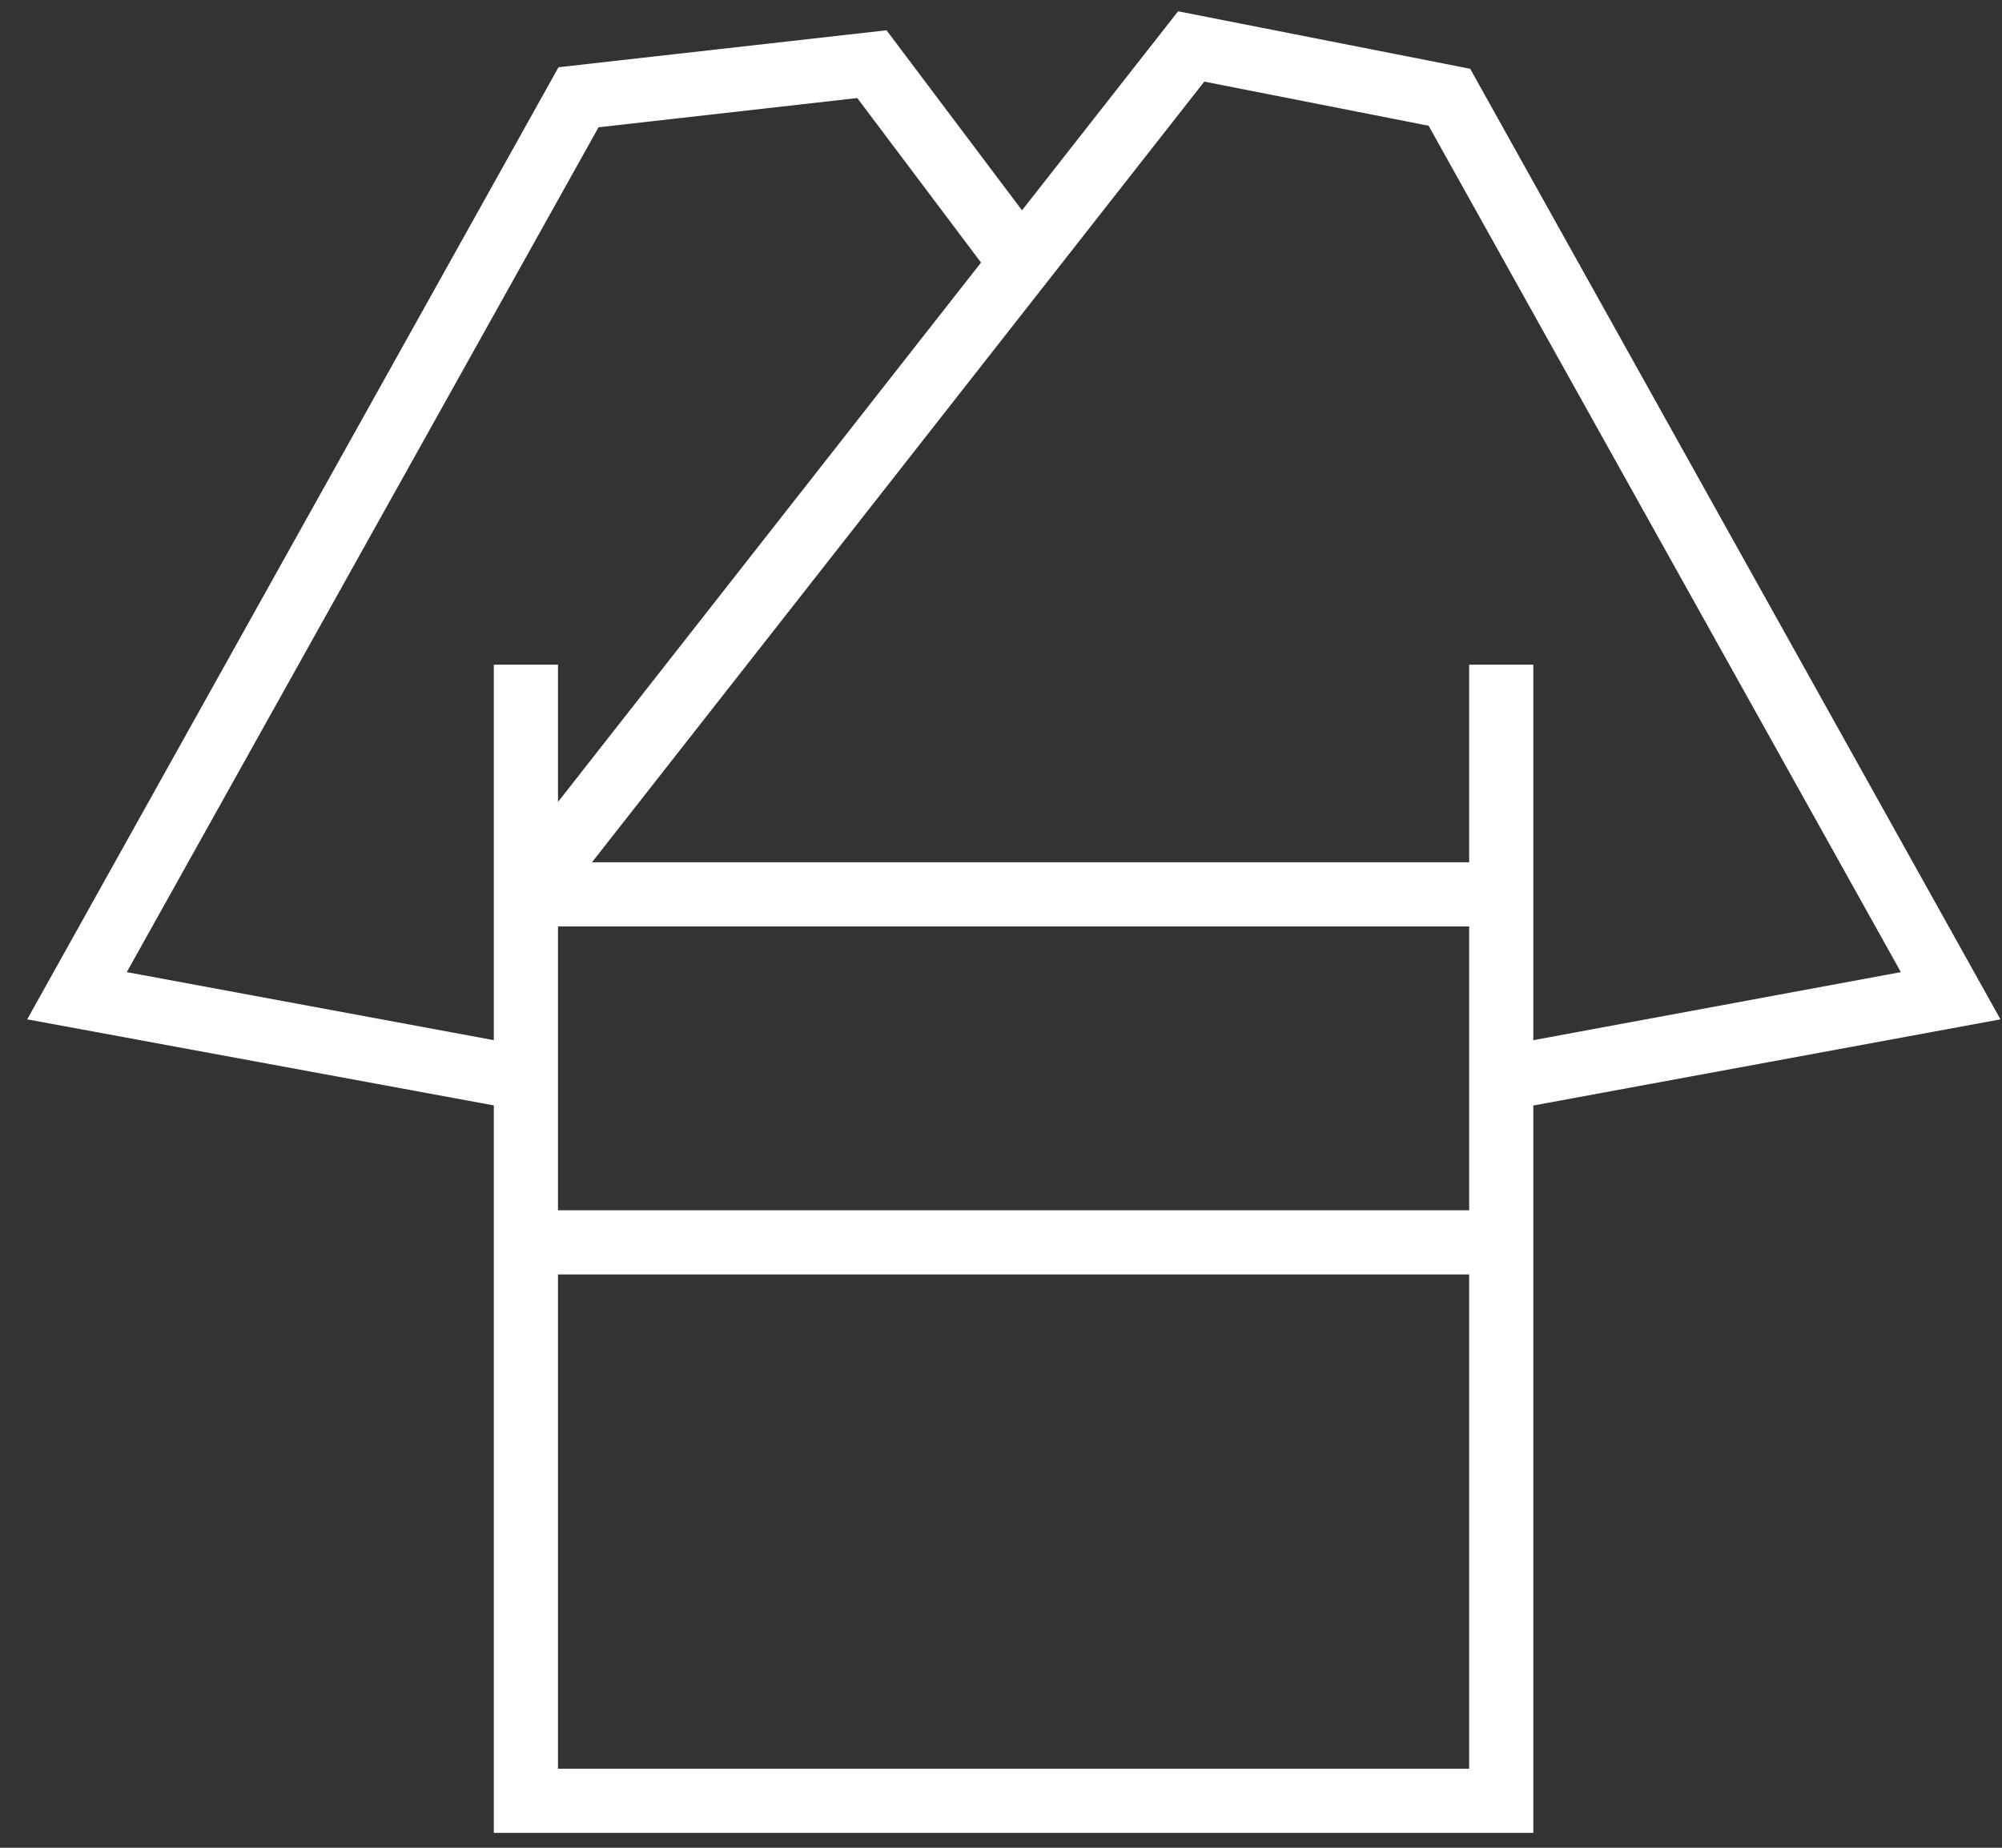 <svg width="39" height="36" viewBox="0 0 39 36" fill="none" xmlns="http://www.w3.org/2000/svg">
<rect x="0" y="0" width="39" height="36" fill="#333333" stroke="none"/>
<path d="M29.87 35.71H9.62V12.95H10.87V34.46H28.62V12.95H29.87V35.71Z" fill="white"/>
<path d="M29.24 16.8H10.25V18.05H29.24V16.8Z" fill="white"/>
<path d="M29.25 23.58H10.37V24.83H29.25V23.58Z" fill="white"/>
<path d="M29.43 21.62L29.2 20.39L37.03 18.94L27.83 2.45L23.46 1.59L10.74 17.81L9.76 17.04L22.95 0.22L28.64 1.34L38.97 19.86L29.43 21.62Z" fill="white"/>
<path d="M10.07 21.62L0.53 19.86L10.88 1.31L17.27 0.59L20.4 4.75L19.4 5.5L16.7 1.91L11.66 2.48L2.47 18.94L10.29 20.39L10.07 21.62Z" fill="white"/>
</svg>
